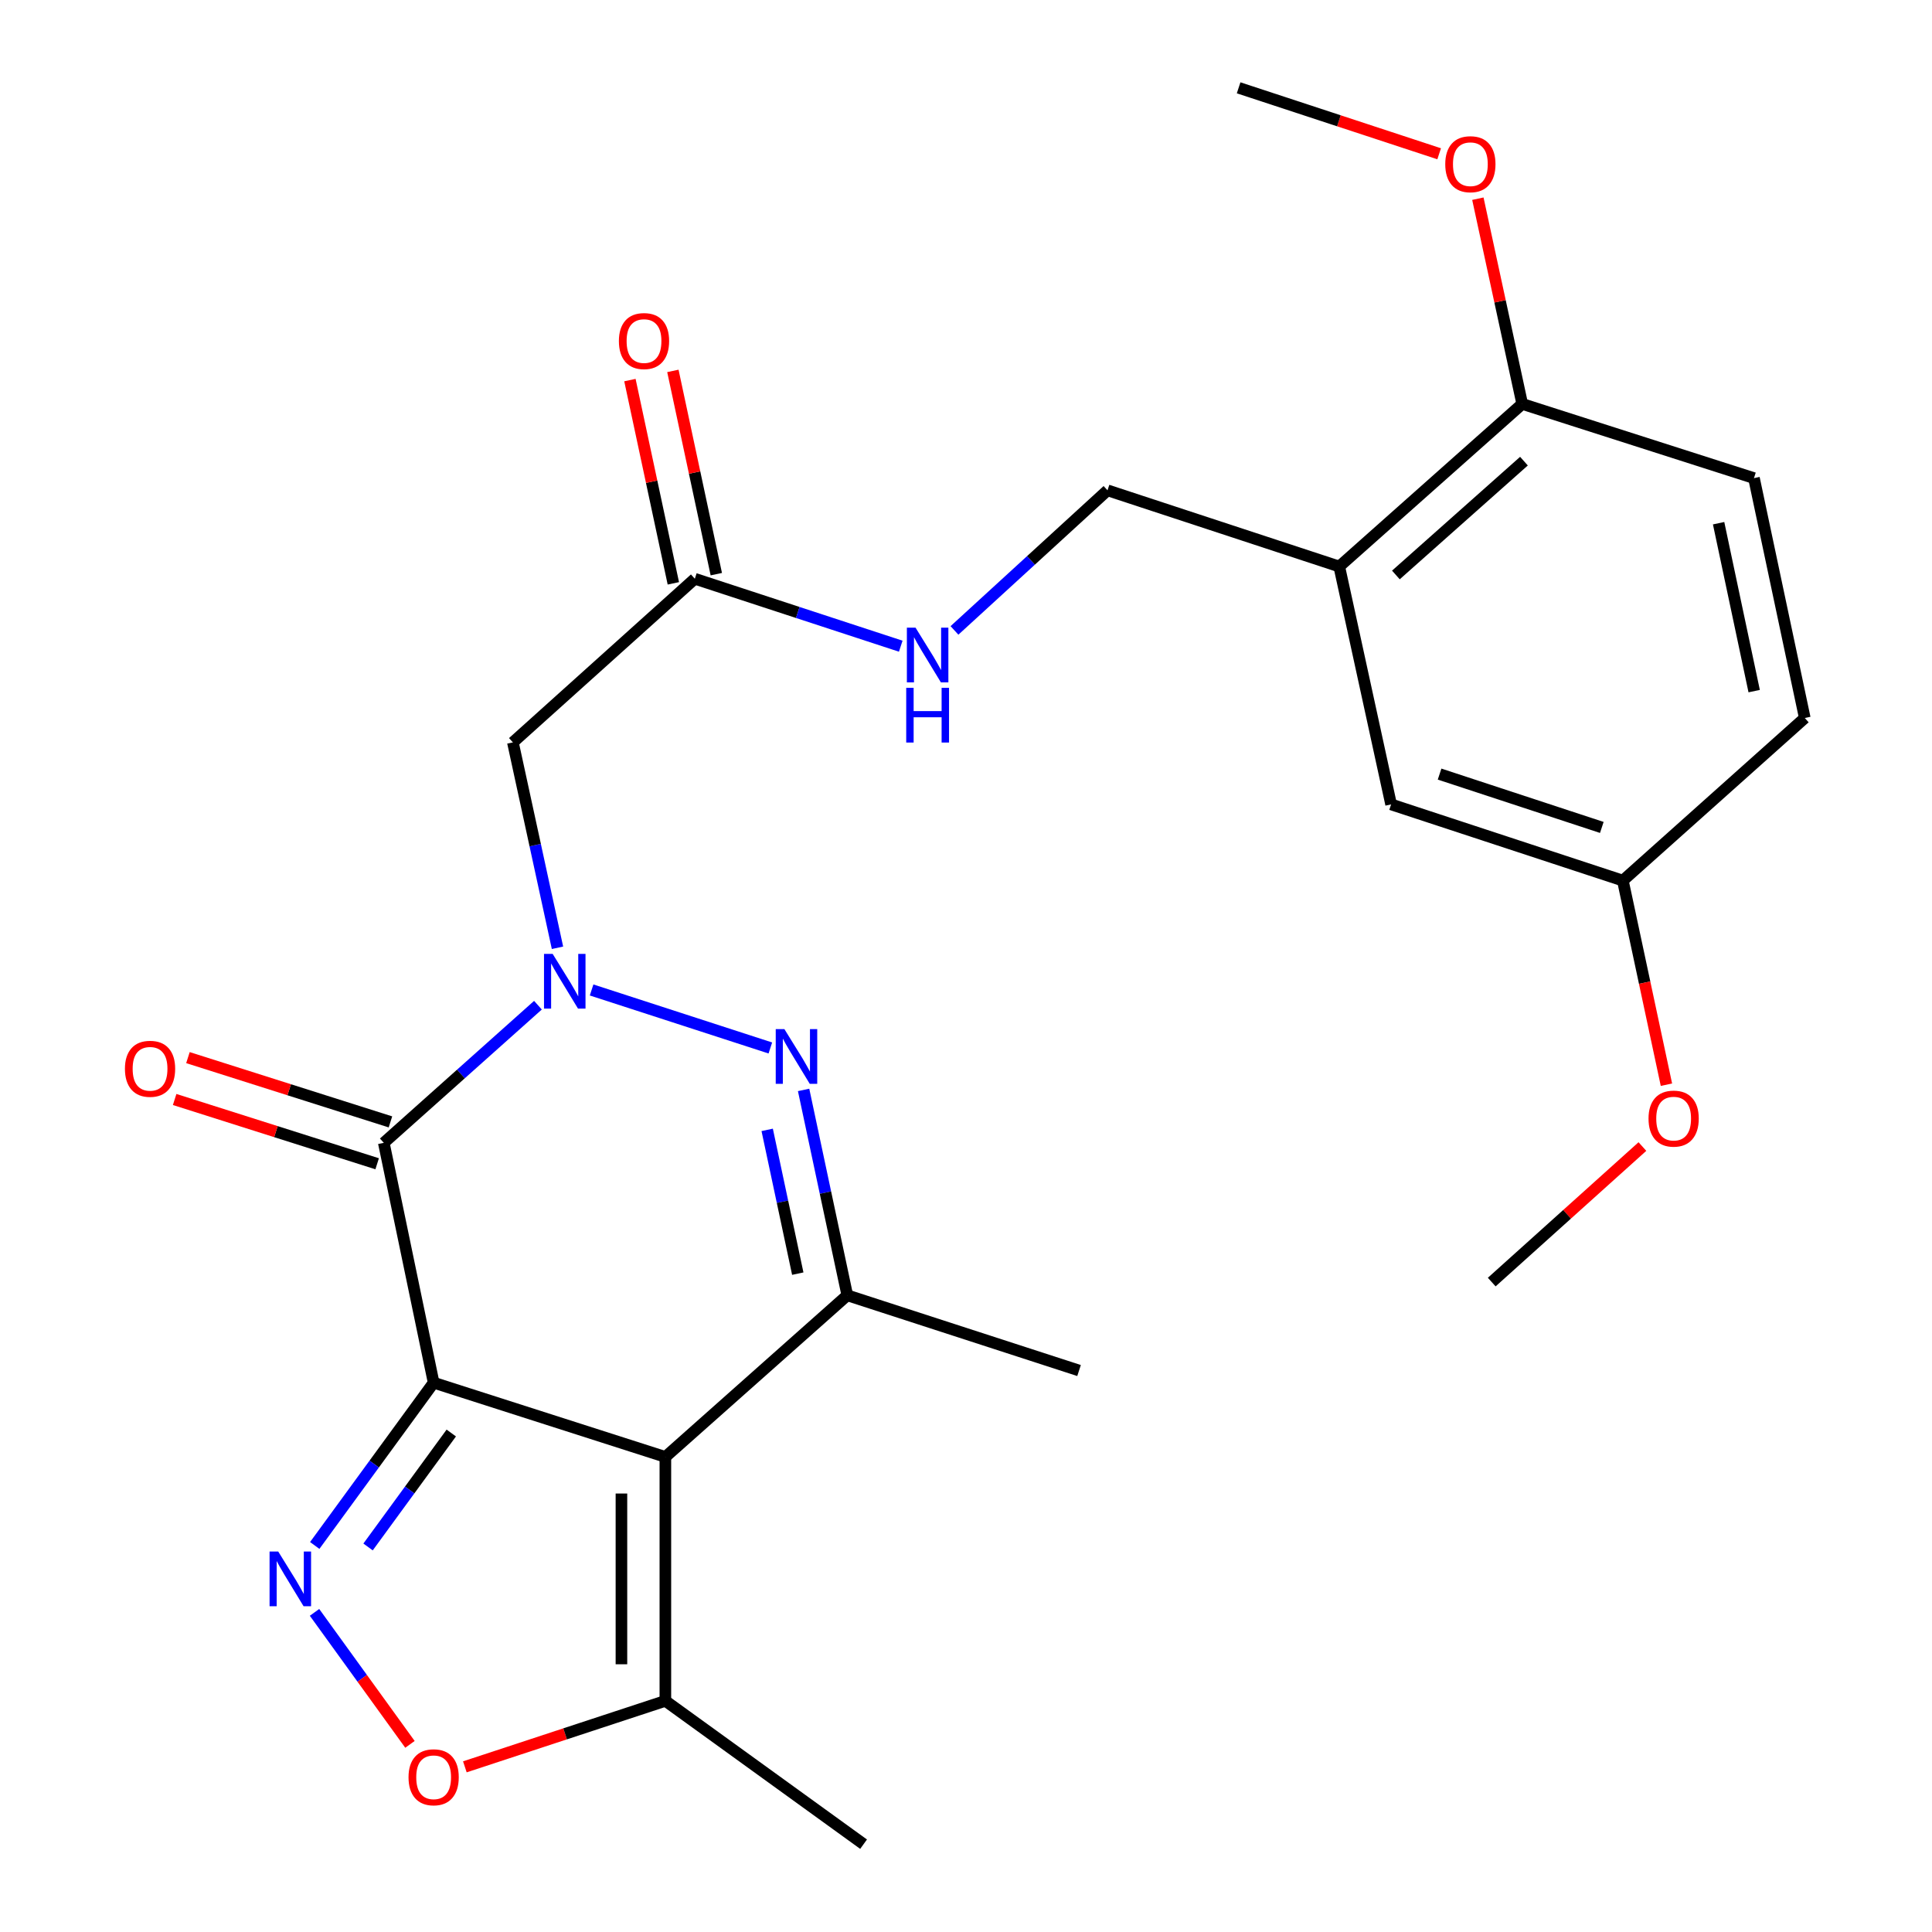 <?xml version='1.0' encoding='iso-8859-1'?>
<svg version='1.1' baseProfile='full'
              xmlns='http://www.w3.org/2000/svg'
                      xmlns:rdkit='http://www.rdkit.org/xml'
                      xmlns:xlink='http://www.w3.org/1999/xlink'
                  xml:space='preserve'
width='1000px' height='1000px' viewBox='0 0 1000 1000'>
<!-- END OF HEADER -->
<rect style='opacity:1.0;fill:#FFFFFF;stroke:none' width='1000' height='1000' x='0' y='0'> </rect>
<path class='bond-0' d='M 224.452,715.675 L 344.393,754.106' style='fill:none;fill-rule:evenodd;stroke:#000000;stroke-width:6px;stroke-linecap:butt;stroke-linejoin:miter;stroke-opacity:1' />
<path class='bond-2' d='M 224.452,715.675 L 198.655,591.528' style='fill:none;fill-rule:evenodd;stroke:#000000;stroke-width:6px;stroke-linecap:butt;stroke-linejoin:miter;stroke-opacity:1' />
<path class='bond-4' d='M 224.452,715.675 L 193.681,757.803' style='fill:none;fill-rule:evenodd;stroke:#000000;stroke-width:6px;stroke-linecap:butt;stroke-linejoin:miter;stroke-opacity:1' />
<path class='bond-4' d='M 193.681,757.803 L 162.909,799.93' style='fill:none;fill-rule:evenodd;stroke:#0000FF;stroke-width:6px;stroke-linecap:butt;stroke-linejoin:miter;stroke-opacity:1' />
<path class='bond-4' d='M 233.584,741.727 L 212.044,771.216' style='fill:none;fill-rule:evenodd;stroke:#000000;stroke-width:6px;stroke-linecap:butt;stroke-linejoin:miter;stroke-opacity:1' />
<path class='bond-4' d='M 212.044,771.216 L 190.504,800.705' style='fill:none;fill-rule:evenodd;stroke:#0000FF;stroke-width:6px;stroke-linecap:butt;stroke-linejoin:miter;stroke-opacity:1' />
<path class='bond-5' d='M 344.393,754.106 L 438.561,670.448' style='fill:none;fill-rule:evenodd;stroke:#000000;stroke-width:6px;stroke-linecap:butt;stroke-linejoin:miter;stroke-opacity:1' />
<path class='bond-8' d='M 344.393,754.106 L 344.393,880.363' style='fill:none;fill-rule:evenodd;stroke:#000000;stroke-width:6px;stroke-linecap:butt;stroke-linejoin:miter;stroke-opacity:1' />
<path class='bond-8' d='M 321.653,773.044 L 321.653,861.424' style='fill:none;fill-rule:evenodd;stroke:#000000;stroke-width:6px;stroke-linecap:butt;stroke-linejoin:miter;stroke-opacity:1' />
<path class='bond-1' d='M 278.439,520.289 L 238.547,555.908' style='fill:none;fill-rule:evenodd;stroke:#0000FF;stroke-width:6px;stroke-linecap:butt;stroke-linejoin:miter;stroke-opacity:1' />
<path class='bond-1' d='M 238.547,555.908 L 198.655,591.528' style='fill:none;fill-rule:evenodd;stroke:#000000;stroke-width:6px;stroke-linecap:butt;stroke-linejoin:miter;stroke-opacity:1' />
<path class='bond-3' d='M 306.211,512.404 L 398.731,542.429' style='fill:none;fill-rule:evenodd;stroke:#0000FF;stroke-width:6px;stroke-linecap:butt;stroke-linejoin:miter;stroke-opacity:1' />
<path class='bond-6' d='M 288.557,490.573 L 277.015,437.413' style='fill:none;fill-rule:evenodd;stroke:#0000FF;stroke-width:6px;stroke-linecap:butt;stroke-linejoin:miter;stroke-opacity:1' />
<path class='bond-6' d='M 277.015,437.413 L 265.472,384.254' style='fill:none;fill-rule:evenodd;stroke:#000000;stroke-width:6px;stroke-linecap:butt;stroke-linejoin:miter;stroke-opacity:1' />
<path class='bond-11' d='M 202.095,580.691 L 149.687,564.055' style='fill:none;fill-rule:evenodd;stroke:#000000;stroke-width:6px;stroke-linecap:butt;stroke-linejoin:miter;stroke-opacity:1' />
<path class='bond-11' d='M 149.687,564.055 L 97.28,547.42' style='fill:none;fill-rule:evenodd;stroke:#FF0000;stroke-width:6px;stroke-linecap:butt;stroke-linejoin:miter;stroke-opacity:1' />
<path class='bond-11' d='M 195.215,602.365 L 142.807,585.73' style='fill:none;fill-rule:evenodd;stroke:#000000;stroke-width:6px;stroke-linecap:butt;stroke-linejoin:miter;stroke-opacity:1' />
<path class='bond-11' d='M 142.807,585.73 L 90.4,569.094' style='fill:none;fill-rule:evenodd;stroke:#FF0000;stroke-width:6px;stroke-linecap:butt;stroke-linejoin:miter;stroke-opacity:1' />
<path class='bond-27' d='M 415.943,564.139 L 427.252,617.294' style='fill:none;fill-rule:evenodd;stroke:#0000FF;stroke-width:6px;stroke-linecap:butt;stroke-linejoin:miter;stroke-opacity:1' />
<path class='bond-27' d='M 427.252,617.294 L 438.561,670.448' style='fill:none;fill-rule:evenodd;stroke:#000000;stroke-width:6px;stroke-linecap:butt;stroke-linejoin:miter;stroke-opacity:1' />
<path class='bond-27' d='M 397.094,584.817 L 405.01,622.026' style='fill:none;fill-rule:evenodd;stroke:#0000FF;stroke-width:6px;stroke-linecap:butt;stroke-linejoin:miter;stroke-opacity:1' />
<path class='bond-27' d='M 405.01,622.026 L 412.926,659.234' style='fill:none;fill-rule:evenodd;stroke:#000000;stroke-width:6px;stroke-linecap:butt;stroke-linejoin:miter;stroke-opacity:1' />
<path class='bond-7' d='M 162.797,834.559 L 187.496,868.719' style='fill:none;fill-rule:evenodd;stroke:#0000FF;stroke-width:6px;stroke-linecap:butt;stroke-linejoin:miter;stroke-opacity:1' />
<path class='bond-7' d='M 187.496,868.719 L 212.196,902.879' style='fill:none;fill-rule:evenodd;stroke:#FF0000;stroke-width:6px;stroke-linecap:butt;stroke-linejoin:miter;stroke-opacity:1' />
<path class='bond-19' d='M 438.561,670.448 L 558.514,709.384' style='fill:none;fill-rule:evenodd;stroke:#000000;stroke-width:6px;stroke-linecap:butt;stroke-linejoin:miter;stroke-opacity:1' />
<path class='bond-10' d='M 265.472,384.254 L 359.641,299.56' style='fill:none;fill-rule:evenodd;stroke:#000000;stroke-width:6px;stroke-linecap:butt;stroke-linejoin:miter;stroke-opacity:1' />
<path class='bond-26' d='M 240.609,914.513 L 292.501,897.438' style='fill:none;fill-rule:evenodd;stroke:#FF0000;stroke-width:6px;stroke-linecap:butt;stroke-linejoin:miter;stroke-opacity:1' />
<path class='bond-26' d='M 292.501,897.438 L 344.393,880.363' style='fill:none;fill-rule:evenodd;stroke:#000000;stroke-width:6px;stroke-linecap:butt;stroke-linejoin:miter;stroke-opacity:1' />
<path class='bond-23' d='M 344.393,880.363 L 446.987,954.545' style='fill:none;fill-rule:evenodd;stroke:#000000;stroke-width:6px;stroke-linecap:butt;stroke-linejoin:miter;stroke-opacity:1' />
<path class='bond-9' d='M 693.197,293.231 L 573.244,253.79' style='fill:none;fill-rule:evenodd;stroke:#000000;stroke-width:6px;stroke-linecap:butt;stroke-linejoin:miter;stroke-opacity:1' />
<path class='bond-13' d='M 693.197,293.231 L 787.897,209.068' style='fill:none;fill-rule:evenodd;stroke:#000000;stroke-width:6px;stroke-linecap:butt;stroke-linejoin:miter;stroke-opacity:1' />
<path class='bond-13' d='M 722.509,297.604 L 788.798,238.69' style='fill:none;fill-rule:evenodd;stroke:#000000;stroke-width:6px;stroke-linecap:butt;stroke-linejoin:miter;stroke-opacity:1' />
<path class='bond-15' d='M 693.197,293.231 L 720.031,416.355' style='fill:none;fill-rule:evenodd;stroke:#000000;stroke-width:6px;stroke-linecap:butt;stroke-linejoin:miter;stroke-opacity:1' />
<path class='bond-12' d='M 359.641,299.56 L 412.934,317.016' style='fill:none;fill-rule:evenodd;stroke:#000000;stroke-width:6px;stroke-linecap:butt;stroke-linejoin:miter;stroke-opacity:1' />
<path class='bond-12' d='M 412.934,317.016 L 466.227,334.471' style='fill:none;fill-rule:evenodd;stroke:#0000FF;stroke-width:6px;stroke-linecap:butt;stroke-linejoin:miter;stroke-opacity:1' />
<path class='bond-16' d='M 370.76,297.185 L 359.522,244.583' style='fill:none;fill-rule:evenodd;stroke:#000000;stroke-width:6px;stroke-linecap:butt;stroke-linejoin:miter;stroke-opacity:1' />
<path class='bond-16' d='M 359.522,244.583 L 348.283,191.981' style='fill:none;fill-rule:evenodd;stroke:#FF0000;stroke-width:6px;stroke-linecap:butt;stroke-linejoin:miter;stroke-opacity:1' />
<path class='bond-16' d='M 348.522,301.936 L 337.284,249.334' style='fill:none;fill-rule:evenodd;stroke:#000000;stroke-width:6px;stroke-linecap:butt;stroke-linejoin:miter;stroke-opacity:1' />
<path class='bond-16' d='M 337.284,249.334 L 326.045,196.732' style='fill:none;fill-rule:evenodd;stroke:#FF0000;stroke-width:6px;stroke-linecap:butt;stroke-linejoin:miter;stroke-opacity:1' />
<path class='bond-14' d='M 494.033,326.306 L 533.639,290.048' style='fill:none;fill-rule:evenodd;stroke:#0000FF;stroke-width:6px;stroke-linecap:butt;stroke-linejoin:miter;stroke-opacity:1' />
<path class='bond-14' d='M 533.639,290.048 L 573.244,253.79' style='fill:none;fill-rule:evenodd;stroke:#000000;stroke-width:6px;stroke-linecap:butt;stroke-linejoin:miter;stroke-opacity:1' />
<path class='bond-17' d='M 787.897,209.068 L 907.85,247.473' style='fill:none;fill-rule:evenodd;stroke:#000000;stroke-width:6px;stroke-linecap:butt;stroke-linejoin:miter;stroke-opacity:1' />
<path class='bond-21' d='M 787.897,209.068 L 776.418,155.956' style='fill:none;fill-rule:evenodd;stroke:#000000;stroke-width:6px;stroke-linecap:butt;stroke-linejoin:miter;stroke-opacity:1' />
<path class='bond-21' d='M 776.418,155.956 L 764.94,102.844' style='fill:none;fill-rule:evenodd;stroke:#FF0000;stroke-width:6px;stroke-linecap:butt;stroke-linejoin:miter;stroke-opacity:1' />
<path class='bond-18' d='M 720.031,416.355 L 839.984,455.796' style='fill:none;fill-rule:evenodd;stroke:#000000;stroke-width:6px;stroke-linecap:butt;stroke-linejoin:miter;stroke-opacity:1' />
<path class='bond-18' d='M 745.126,400.669 L 829.094,428.278' style='fill:none;fill-rule:evenodd;stroke:#000000;stroke-width:6px;stroke-linecap:butt;stroke-linejoin:miter;stroke-opacity:1' />
<path class='bond-28' d='M 907.85,247.473 L 934.152,371.633' style='fill:none;fill-rule:evenodd;stroke:#000000;stroke-width:6px;stroke-linecap:butt;stroke-linejoin:miter;stroke-opacity:1' />
<path class='bond-28' d='M 889.549,270.81 L 907.96,357.722' style='fill:none;fill-rule:evenodd;stroke:#000000;stroke-width:6px;stroke-linecap:butt;stroke-linejoin:miter;stroke-opacity:1' />
<path class='bond-20' d='M 839.984,455.796 L 934.152,371.633' style='fill:none;fill-rule:evenodd;stroke:#000000;stroke-width:6px;stroke-linecap:butt;stroke-linejoin:miter;stroke-opacity:1' />
<path class='bond-22' d='M 839.984,455.796 L 851.263,508.618' style='fill:none;fill-rule:evenodd;stroke:#000000;stroke-width:6px;stroke-linecap:butt;stroke-linejoin:miter;stroke-opacity:1' />
<path class='bond-22' d='M 851.263,508.618 L 862.543,561.44' style='fill:none;fill-rule:evenodd;stroke:#FF0000;stroke-width:6px;stroke-linecap:butt;stroke-linejoin:miter;stroke-opacity:1' />
<path class='bond-24' d='M 744.907,79.594 L 693.009,62.524' style='fill:none;fill-rule:evenodd;stroke:#FF0000;stroke-width:6px;stroke-linecap:butt;stroke-linejoin:miter;stroke-opacity:1' />
<path class='bond-24' d='M 693.009,62.524 L 641.11,45.455' style='fill:none;fill-rule:evenodd;stroke:#000000;stroke-width:6px;stroke-linecap:butt;stroke-linejoin:miter;stroke-opacity:1' />
<path class='bond-25' d='M 850.107,593.449 L 811.112,628.525' style='fill:none;fill-rule:evenodd;stroke:#FF0000;stroke-width:6px;stroke-linecap:butt;stroke-linejoin:miter;stroke-opacity:1' />
<path class='bond-25' d='M 811.112,628.525 L 772.118,663.601' style='fill:none;fill-rule:evenodd;stroke:#000000;stroke-width:6px;stroke-linecap:butt;stroke-linejoin:miter;stroke-opacity:1' />
<path  class='atom-2' d='M 286.058 493.736
L 295.338 508.736
Q 296.258 510.216, 297.738 512.896
Q 299.218 515.576, 299.298 515.736
L 299.298 493.736
L 303.058 493.736
L 303.058 522.056
L 299.178 522.056
L 289.218 505.656
Q 288.058 503.736, 286.818 501.536
Q 285.618 499.336, 285.258 498.656
L 285.258 522.056
L 281.578 522.056
L 281.578 493.736
L 286.058 493.736
' fill='#0000FF'/>
<path  class='atom-4' d='M 405.999 532.659
L 415.279 547.659
Q 416.199 549.139, 417.679 551.819
Q 419.159 554.499, 419.239 554.659
L 419.239 532.659
L 422.999 532.659
L 422.999 560.979
L 419.119 560.979
L 409.159 544.579
Q 407.999 542.659, 406.759 540.459
Q 405.559 538.259, 405.199 537.579
L 405.199 560.979
L 401.519 560.979
L 401.519 532.659
L 405.999 532.659
' fill='#0000FF'/>
<path  class='atom-5' d='M 144.01 803.074
L 153.29 818.074
Q 154.21 819.554, 155.69 822.234
Q 157.17 824.914, 157.25 825.074
L 157.25 803.074
L 161.01 803.074
L 161.01 831.394
L 157.13 831.394
L 147.17 814.994
Q 146.01 813.074, 144.77 810.874
Q 143.57 808.674, 143.21 807.994
L 143.21 831.394
L 139.53 831.394
L 139.53 803.074
L 144.01 803.074
' fill='#0000FF'/>
<path  class='atom-8' d='M 211.452 919.909
Q 211.452 913.109, 214.812 909.309
Q 218.172 905.509, 224.452 905.509
Q 230.732 905.509, 234.092 909.309
Q 237.452 913.109, 237.452 919.909
Q 237.452 926.789, 234.052 930.709
Q 230.652 934.589, 224.452 934.589
Q 218.212 934.589, 214.812 930.709
Q 211.452 926.829, 211.452 919.909
M 224.452 931.389
Q 228.772 931.389, 231.092 928.509
Q 233.452 925.589, 233.452 919.909
Q 233.452 914.349, 231.092 911.549
Q 228.772 908.709, 224.452 908.709
Q 220.132 908.709, 217.772 911.509
Q 215.452 914.309, 215.452 919.909
Q 215.452 925.629, 217.772 928.509
Q 220.132 931.389, 224.452 931.389
' fill='#FF0000'/>
<path  class='atom-12' d='M 64.666 553.203
Q 64.666 546.403, 68.026 542.603
Q 71.386 538.803, 77.666 538.803
Q 83.946 538.803, 87.306 542.603
Q 90.666 546.403, 90.666 553.203
Q 90.666 560.083, 87.266 564.003
Q 83.866 567.883, 77.666 567.883
Q 71.426 567.883, 68.026 564.003
Q 64.666 560.123, 64.666 553.203
M 77.666 564.683
Q 81.986 564.683, 84.306 561.803
Q 86.666 558.883, 86.666 553.203
Q 86.666 547.643, 84.306 544.843
Q 81.986 542.003, 77.666 542.003
Q 73.346 542.003, 70.986 544.803
Q 68.666 547.603, 68.666 553.203
Q 68.666 558.923, 70.986 561.803
Q 73.346 564.683, 77.666 564.683
' fill='#FF0000'/>
<path  class='atom-13' d='M 473.877 324.867
L 483.157 339.867
Q 484.077 341.347, 485.557 344.027
Q 487.037 346.707, 487.117 346.867
L 487.117 324.867
L 490.877 324.867
L 490.877 353.187
L 486.997 353.187
L 477.037 336.787
Q 475.877 334.867, 474.637 332.667
Q 473.437 330.467, 473.077 329.787
L 473.077 353.187
L 469.397 353.187
L 469.397 324.867
L 473.877 324.867
' fill='#0000FF'/>
<path  class='atom-13' d='M 469.057 356.019
L 472.897 356.019
L 472.897 368.059
L 487.377 368.059
L 487.377 356.019
L 491.217 356.019
L 491.217 384.339
L 487.377 384.339
L 487.377 371.259
L 472.897 371.259
L 472.897 384.339
L 469.057 384.339
L 469.057 356.019
' fill='#0000FF'/>
<path  class='atom-17' d='M 320.338 176.529
Q 320.338 169.729, 323.698 165.929
Q 327.058 162.129, 333.338 162.129
Q 339.618 162.129, 342.978 165.929
Q 346.338 169.729, 346.338 176.529
Q 346.338 183.409, 342.938 187.329
Q 339.538 191.209, 333.338 191.209
Q 327.098 191.209, 323.698 187.329
Q 320.338 183.449, 320.338 176.529
M 333.338 188.009
Q 337.658 188.009, 339.978 185.129
Q 342.338 182.209, 342.338 176.529
Q 342.338 170.969, 339.978 168.169
Q 337.658 165.329, 333.338 165.329
Q 329.018 165.329, 326.658 168.129
Q 324.338 170.929, 324.338 176.529
Q 324.338 182.249, 326.658 185.129
Q 329.018 188.009, 333.338 188.009
' fill='#FF0000'/>
<path  class='atom-22' d='M 748.063 84.988
Q 748.063 78.188, 751.423 74.388
Q 754.783 70.588, 761.063 70.588
Q 767.343 70.588, 770.703 74.388
Q 774.063 78.188, 774.063 84.988
Q 774.063 91.868, 770.663 95.788
Q 767.263 99.668, 761.063 99.668
Q 754.823 99.668, 751.423 95.788
Q 748.063 91.908, 748.063 84.988
M 761.063 96.468
Q 765.383 96.468, 767.703 93.588
Q 770.063 90.668, 770.063 84.988
Q 770.063 79.428, 767.703 76.628
Q 765.383 73.788, 761.063 73.788
Q 756.743 73.788, 754.383 76.588
Q 752.063 79.388, 752.063 84.988
Q 752.063 90.708, 754.383 93.588
Q 756.743 96.468, 761.063 96.468
' fill='#FF0000'/>
<path  class='atom-23' d='M 853.273 578.987
Q 853.273 572.187, 856.633 568.387
Q 859.993 564.587, 866.273 564.587
Q 872.553 564.587, 875.913 568.387
Q 879.273 572.187, 879.273 578.987
Q 879.273 585.867, 875.873 589.787
Q 872.473 593.667, 866.273 593.667
Q 860.033 593.667, 856.633 589.787
Q 853.273 585.907, 853.273 578.987
M 866.273 590.467
Q 870.593 590.467, 872.913 587.587
Q 875.273 584.667, 875.273 578.987
Q 875.273 573.427, 872.913 570.627
Q 870.593 567.787, 866.273 567.787
Q 861.953 567.787, 859.593 570.587
Q 857.273 573.387, 857.273 578.987
Q 857.273 584.707, 859.593 587.587
Q 861.953 590.467, 866.273 590.467
' fill='#FF0000'/>
</svg>
